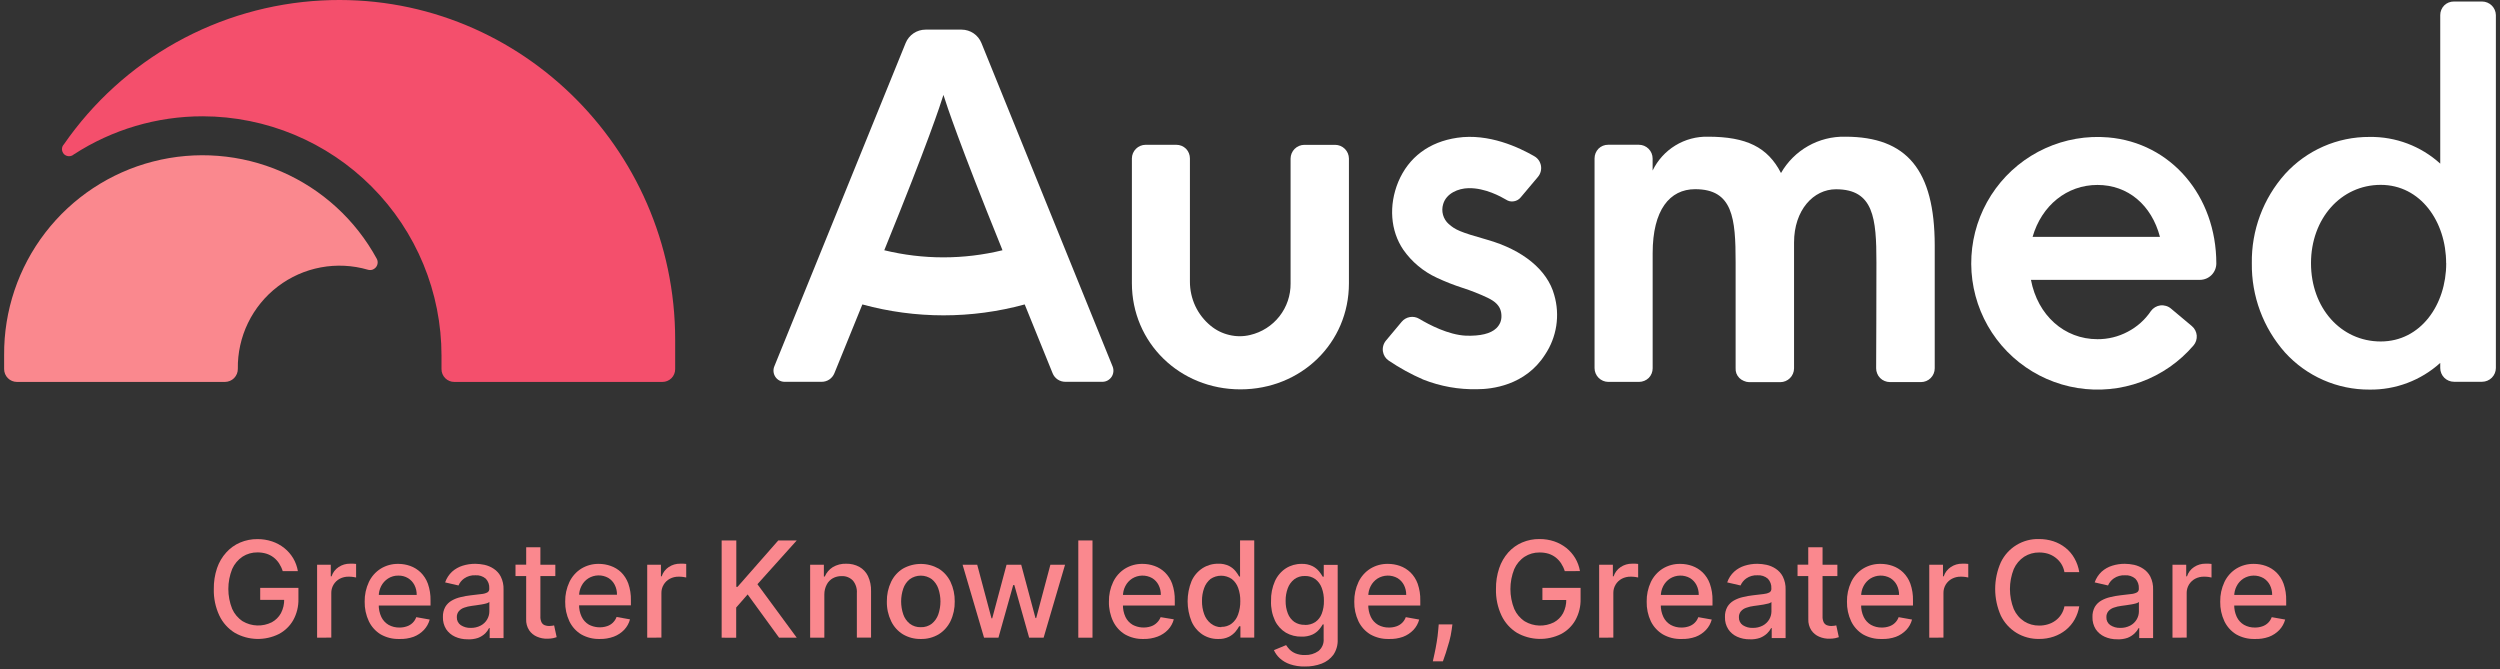 <svg viewBox="0 0 422 113" fill="none" xmlns="http://www.w3.org/2000/svg">
<rect x="0" y="0" width="422" height="113" fill="#333333" stroke="none"/>
<path d="M165.664 7.259C165.396 6.597 164.938 6.029 164.347 5.627C163.756 5.226 163.06 5.008 162.345 5.002H156.226C155.507 5.003 154.803 5.218 154.207 5.62C153.61 6.022 153.146 6.593 152.874 7.259L130.701 61.854C130.585 62.141 130.542 62.452 130.574 62.76C130.607 63.068 130.714 63.363 130.886 63.62C131.055 63.872 131.283 64.08 131.55 64.224C131.821 64.37 132.125 64.448 132.433 64.449H138.665C139.137 64.457 139.6 64.32 139.992 64.058C140.376 63.796 140.674 63.426 140.848 62.996L145.567 51.388C154.537 53.843 164.001 53.843 172.971 51.388L177.677 62.996C177.847 63.429 178.146 63.799 178.533 64.058C178.926 64.319 179.388 64.455 179.86 64.449H186.092C186.398 64.448 186.699 64.37 186.968 64.224C187.233 64.075 187.46 63.869 187.632 63.62C187.803 63.361 187.907 63.065 187.937 62.757C187.968 62.455 187.925 62.149 187.811 61.867L165.664 7.259ZM169.221 42.242C162.665 43.842 155.82 43.842 149.264 42.242L149.476 41.718C156.551 24.316 158.715 17.765 159.253 16.02C159.797 17.765 161.967 24.316 169.015 41.718L169.221 42.242Z" fill="white"/>
<path d="M225.349 24.449H220.173C219.56 24.452 218.973 24.696 218.539 25.128C218.104 25.56 217.857 26.145 217.85 26.758V47.844C217.874 49.854 217.21 51.812 215.97 53.395C214.729 54.977 212.985 56.088 211.027 56.545C209.871 56.824 208.665 56.824 207.509 56.545C206.352 56.277 205.272 55.743 204.357 54.985C203.259 54.084 202.375 52.951 201.769 51.666C201.164 50.368 200.853 48.951 200.859 47.519V26.745C200.861 26.133 200.623 25.544 200.196 25.106C199.758 24.676 199.169 24.438 198.556 24.442H193.373C192.763 24.445 192.178 24.689 191.746 25.12C191.314 25.551 191.068 26.135 191.063 26.745V47.804C191.063 57.832 199.107 65.724 209.381 65.724C219.655 65.724 227.699 57.879 227.699 47.837V26.758C227.692 26.145 227.445 25.56 227.01 25.128C226.576 24.696 225.989 24.452 225.376 24.449H225.349Z" fill="white"/>
<path d="M251.041 40.47C246.349 39.143 245.665 38.784 244.543 37.815C244.081 37.403 243.748 36.867 243.582 36.27C243.416 35.674 243.425 35.042 243.608 34.45C244.139 32.639 246.143 31.796 247.895 31.762C250.722 31.709 253.364 33.203 254.22 33.7C254.412 33.832 254.628 33.924 254.856 33.972C255.084 34.02 255.319 34.022 255.547 33.979C256 33.909 256.409 33.672 256.696 33.316L259.602 29.864C259.821 29.604 259.98 29.3 260.068 28.972C260.156 28.644 260.172 28.301 260.114 27.966C260.053 27.636 259.924 27.322 259.735 27.044C259.543 26.772 259.294 26.546 259.005 26.38C256.417 24.88 251.3 22.471 245.984 23.254C241.232 23.951 237.78 26.533 236.028 30.694C234.389 34.676 234.701 38.95 236.871 42.149C238.308 44.205 240.267 45.84 242.546 46.888C243.947 47.543 245.388 48.11 246.86 48.587C248.313 49.053 249.734 49.614 251.114 50.266C252.262 50.83 253.43 51.593 253.443 53.326C253.455 53.714 253.385 54.101 253.238 54.461C253.083 54.819 252.857 55.142 252.574 55.41C251.612 56.339 249.84 56.737 247.457 56.664C244.477 56.525 241.225 54.806 239.559 53.81C239.089 53.531 238.534 53.427 237.994 53.518C237.455 53.609 236.965 53.889 236.612 54.308L233.958 57.48C233.746 57.732 233.59 58.025 233.5 58.34C233.41 58.656 233.387 58.987 233.433 59.312C233.483 59.635 233.598 59.945 233.772 60.221C233.945 60.486 234.171 60.712 234.435 60.885C236.27 62.122 238.214 63.188 240.243 64.071C243.151 65.222 246.261 65.775 249.388 65.697C251.705 65.697 257.445 65.12 260.79 59.883C261.776 58.416 262.426 56.749 262.696 55.003C262.965 53.256 262.847 51.471 262.35 49.775C261.202 45.574 257.074 42.189 251.041 40.47Z" fill="white"/>
<path d="M311.47 23.075C309.279 23.026 307.115 23.571 305.207 24.65C303.3 25.73 301.719 27.304 300.632 29.207C298.395 24.853 294.805 23.075 288.314 23.075C286.371 23.028 284.456 23.542 282.797 24.556C281.139 25.569 279.807 27.039 278.962 28.789V26.758C278.962 26.142 278.718 25.551 278.282 25.116C277.846 24.68 277.256 24.435 276.64 24.435H271.463C271.159 24.431 270.857 24.487 270.576 24.601C270.294 24.715 270.038 24.884 269.823 25.099C269.398 25.538 269.16 26.126 269.16 26.738V62.139C269.163 62.755 269.409 63.343 269.844 63.778C270.279 64.213 270.868 64.459 271.483 64.463H276.659C277.274 64.464 277.864 64.226 278.305 63.799C278.734 63.361 278.973 62.772 278.969 62.16V42.727C278.969 35.426 281.856 31.935 286.144 31.935C292.515 31.935 292.973 36.84 292.973 44.286C292.973 51.587 292.973 58.622 292.973 62.146C292.954 62.446 292.997 62.746 293.099 63.029C293.21 63.317 293.379 63.579 293.597 63.799C293.812 64.015 294.07 64.185 294.353 64.296C294.639 64.43 294.948 64.502 295.263 64.509H300.513C301.128 64.505 301.716 64.26 302.151 63.825C302.586 63.39 302.832 62.801 302.835 62.186V40.948C302.835 35.439 306.121 31.948 309.917 31.948C316.288 31.948 316.74 36.853 316.74 44.3C316.74 51.6 316.707 58.635 316.693 62.16C316.69 62.462 316.749 62.763 316.866 63.042C316.977 63.332 317.149 63.595 317.37 63.812C317.583 64.028 317.838 64.198 318.12 64.31C318.404 64.43 318.708 64.493 319.016 64.496H324.266C324.881 64.494 325.47 64.248 325.904 63.813C326.338 63.377 326.582 62.788 326.582 62.173V41.406C326.562 28.723 321.91 23.075 311.47 23.075Z" fill="white"/>
<path d="M355.871 23.194C352.23 22.885 348.572 23.517 345.246 25.029C341.92 26.54 339.038 28.881 336.876 31.826C334.715 34.772 333.346 38.223 332.902 41.849C332.458 45.475 332.953 49.155 334.339 52.535C335.726 55.915 337.957 58.883 340.82 61.152C343.683 63.422 347.081 64.918 350.688 65.497C354.296 66.076 357.991 65.719 361.42 64.459C364.85 63.199 367.898 61.08 370.273 58.303C370.467 58.074 370.614 57.807 370.704 57.52C370.796 57.236 370.832 56.936 370.81 56.638C370.785 56.332 370.7 56.034 370.558 55.761C370.417 55.483 370.221 55.237 369.981 55.038L366.45 52.078C366.204 51.871 365.917 51.719 365.607 51.633C365.3 51.541 364.977 51.514 364.658 51.554C364.345 51.596 364.043 51.702 363.772 51.864C363.5 52.025 363.265 52.241 363.078 52.496C362.086 53.975 360.737 55.18 359.156 56.001C357.583 56.837 355.827 57.268 354.046 57.255C348.457 57.255 343.964 53.233 342.823 47.24H371.361C372.09 47.234 372.788 46.943 373.303 46.427C373.819 45.912 374.11 45.214 374.116 44.485C374.109 33.037 366.437 24.097 355.871 23.194ZM364.605 39.986H343.101C344.628 34.676 348.902 31.218 354.046 31.218C359.189 31.218 363.178 34.583 364.605 39.999V39.986Z" fill="white"/>
<path d="M418.968 0.257H414.216C413.912 0.253 413.611 0.31 413.329 0.424C413.048 0.538 412.792 0.707 412.576 0.921C412.148 1.358 411.909 1.948 411.913 2.56V27.621C408.647 24.657 404.376 23.046 399.966 23.115C397.286 23.1 394.632 23.649 392.177 24.726C389.722 25.803 387.521 27.384 385.717 29.367C382.025 33.508 380.024 38.885 380.109 44.432C380.034 49.982 382.034 55.36 385.717 59.511C387.521 61.494 389.722 63.075 392.177 64.152C394.632 65.229 397.286 65.778 399.966 65.763C404.375 65.826 408.644 64.216 411.913 61.257V62.12C411.913 62.735 412.157 63.325 412.591 63.76C413.025 64.195 413.614 64.441 414.229 64.443H418.981C419.596 64.439 420.185 64.193 420.62 63.758C421.055 63.324 421.301 62.735 421.304 62.12V2.54C421.29 1.932 421.04 1.353 420.606 0.927C420.172 0.501 419.589 0.26 418.981 0.257H418.968ZM412.922 44.432C412.922 51.461 408.601 57.64 401.865 57.64C395.128 57.64 390.097 51.972 390.097 44.432C390.097 36.893 395.155 31.205 401.865 31.205C408.574 31.205 412.908 37.391 412.908 44.432H412.922Z" fill="white"/>
<path d="M74.526 60.056V62.299C74.523 62.584 74.577 62.867 74.685 63.131C74.793 63.395 74.952 63.635 75.153 63.837C75.355 64.039 75.594 64.199 75.858 64.307C76.121 64.416 76.404 64.471 76.689 64.469H111.805C112.09 64.471 112.373 64.416 112.637 64.307C112.901 64.199 113.14 64.039 113.341 63.837C113.543 63.635 113.702 63.395 113.81 63.131C113.917 62.867 113.972 62.584 113.969 62.299V57.334C113.969 24.721 86.824 -1.621 54.31 0.078C45.683 0.529 37.274 2.952 29.73 7.161C22.186 11.37 15.707 17.252 10.792 24.356C10.576 24.575 10.457 24.871 10.46 25.179C10.465 25.49 10.586 25.788 10.798 26.015C11.015 26.233 11.307 26.359 11.615 26.367C11.923 26.378 12.225 26.271 12.457 26.068C18.943 21.857 26.513 19.62 34.246 19.63C44.945 19.66 55.195 23.933 62.747 31.512C70.298 39.091 74.535 49.357 74.526 60.056Z" fill="#F44F6C"/>
<path d="M0.697 59.896V62.299C0.696 62.584 0.752 62.867 0.86 63.13C0.969 63.394 1.129 63.634 1.331 63.835C1.532 64.037 1.772 64.197 2.036 64.306C2.299 64.414 2.582 64.47 2.867 64.469H37.976C38.264 64.465 38.547 64.406 38.813 64.296C39.075 64.186 39.314 64.026 39.516 63.825C39.716 63.617 39.875 63.374 39.987 63.108C40.094 62.843 40.148 62.559 40.147 62.272C40.104 59.587 40.692 56.929 41.864 54.513C43.036 52.097 44.759 49.989 46.895 48.36C49.03 46.731 51.517 45.626 54.157 45.134C56.797 44.642 59.516 44.777 62.095 45.527C62.342 45.601 62.605 45.601 62.851 45.527C63.093 45.443 63.306 45.294 63.469 45.096C63.628 44.894 63.725 44.649 63.747 44.392C63.769 44.139 63.714 43.884 63.588 43.662C60.016 37.113 54.36 31.943 47.516 28.974C40.672 26.004 33.033 25.405 25.809 27.271C18.586 29.137 12.193 33.361 7.643 39.274C3.094 45.187 0.649 52.449 0.697 59.91V59.896Z" fill="#FA888E"/>
<path d="M47.726 96.411C47.58 95.942 47.37 95.495 47.102 95.084C46.85 94.704 46.538 94.368 46.179 94.088C45.809 93.809 45.394 93.596 44.952 93.457C44.465 93.312 43.959 93.241 43.452 93.245C42.567 93.235 41.698 93.482 40.95 93.955C40.178 94.472 39.568 95.197 39.191 96.046C38.328 98.209 38.328 100.62 39.191 102.782C39.571 103.636 40.188 104.361 40.969 104.873C41.709 105.308 42.546 105.551 43.404 105.58C44.262 105.609 45.113 105.423 45.881 105.039C46.533 104.684 47.07 104.15 47.427 103.499C47.805 102.772 47.992 101.962 47.971 101.143L48.635 101.263H43.923V99.232H50.374V101.097C50.405 102.348 50.103 103.585 49.498 104.681C48.931 105.677 48.09 106.49 47.075 107.023C45.915 107.601 44.63 107.885 43.334 107.85C42.038 107.815 40.77 107.463 39.642 106.824C38.507 106.126 37.599 105.114 37.027 103.911C36.371 102.51 36.051 100.976 36.091 99.431C36.072 98.231 36.256 97.038 36.636 95.9C36.967 94.922 37.495 94.023 38.189 93.258C38.834 92.538 39.629 91.967 40.518 91.586C41.447 91.19 42.448 90.991 43.458 91.002C44.299 90.996 45.136 91.128 45.934 91.394C46.677 91.644 47.37 92.021 47.985 92.508C48.582 92.986 49.09 93.566 49.485 94.221C49.882 94.896 50.152 95.638 50.281 96.411H47.726Z" fill="#FA888E"/>
<path d="M53.526 107.641V95.329H55.836V97.287H55.969C56.175 96.645 56.594 96.093 57.157 95.721C57.73 95.338 58.406 95.138 59.095 95.15C59.241 95.15 59.42 95.15 59.626 95.15L60.11 95.19V97.48C60.017 97.48 59.845 97.427 59.599 97.387C59.355 97.355 59.109 97.339 58.863 97.341C58.337 97.328 57.816 97.449 57.349 97.692C56.919 97.922 56.56 98.264 56.307 98.681C56.047 99.111 55.913 99.606 55.922 100.108V107.628L53.526 107.641Z" fill="#FA888E"/>
<path d="M67.391 107.86C66.296 107.89 65.213 107.622 64.258 107.083C63.397 106.555 62.706 105.79 62.267 104.88C61.778 103.843 61.535 102.708 61.557 101.562C61.538 100.416 61.78 99.281 62.267 98.243C62.704 97.32 63.395 96.539 64.258 95.993C65.157 95.441 66.197 95.159 67.252 95.183C67.93 95.185 68.603 95.301 69.243 95.529C69.896 95.762 70.493 96.13 70.995 96.61C71.543 97.147 71.963 97.8 72.223 98.522C72.544 99.436 72.697 100.4 72.674 101.369V102.219H62.898V100.427H70.338C70.351 99.844 70.218 99.267 69.953 98.748C69.706 98.269 69.331 97.867 68.871 97.586C68.381 97.297 67.82 97.15 67.252 97.161C66.629 97.147 66.016 97.32 65.493 97.659C65.002 97.977 64.603 98.419 64.338 98.94C64.066 99.469 63.927 100.057 63.933 100.652V102.053C63.912 102.776 64.062 103.495 64.371 104.15C64.638 104.704 65.063 105.166 65.593 105.477C66.155 105.787 66.789 105.943 67.431 105.929C67.853 105.933 68.273 105.866 68.672 105.729C69.039 105.61 69.373 105.407 69.649 105.138C69.925 104.869 70.136 104.54 70.265 104.176L72.535 104.581C72.357 105.236 72.022 105.838 71.559 106.333C71.07 106.848 70.471 107.245 69.807 107.495C69.032 107.768 68.212 107.892 67.391 107.86Z" fill="#FA888E"/>
<path d="M78.919 107.913C78.192 107.923 77.472 107.774 76.809 107.475C76.201 107.2 75.681 106.761 75.309 106.207C74.93 105.595 74.741 104.883 74.765 104.163C74.74 103.565 74.877 102.971 75.163 102.444C75.425 102.003 75.798 101.637 76.245 101.382C76.721 101.11 77.235 100.911 77.771 100.792C78.335 100.652 78.906 100.55 79.483 100.486L81.275 100.274C81.624 100.248 81.965 100.153 82.278 99.995C82.382 99.93 82.467 99.838 82.522 99.728C82.577 99.617 82.6 99.494 82.59 99.371V99.312C82.608 99.015 82.566 98.718 82.466 98.438C82.365 98.159 82.209 97.903 82.005 97.686C81.52 97.27 80.891 97.062 80.253 97.108C79.576 97.07 78.906 97.259 78.349 97.646C77.928 97.945 77.597 98.353 77.393 98.827L75.136 98.309C75.374 97.619 75.777 96.997 76.311 96.498C76.827 96.037 77.436 95.693 78.096 95.489C78.784 95.274 79.5 95.167 80.22 95.17C80.747 95.175 81.271 95.233 81.786 95.343C82.34 95.467 82.867 95.692 83.339 96.007C83.846 96.338 84.257 96.796 84.534 97.334C84.868 98.014 85.027 98.767 84.999 99.524V107.701H82.656V106.015H82.556C82.389 106.356 82.165 106.666 81.893 106.931C81.548 107.253 81.145 107.505 80.705 107.674C80.131 107.87 79.524 107.951 78.919 107.913ZM79.444 105.988C80.034 106.004 80.619 105.87 81.143 105.597C81.593 105.362 81.968 105.006 82.225 104.568C82.472 104.155 82.603 103.683 82.603 103.201V101.615C82.457 101.731 82.287 101.813 82.105 101.854C81.832 101.93 81.555 101.99 81.275 102.033L80.373 102.172L79.636 102.272C79.202 102.324 78.774 102.424 78.362 102.57C78.011 102.684 77.697 102.891 77.453 103.168C77.216 103.457 77.095 103.823 77.114 104.196C77.103 104.456 77.158 104.714 77.274 104.946C77.39 105.178 77.563 105.377 77.778 105.524C78.273 105.845 78.854 106.007 79.444 105.988Z" fill="#FA888E"/>
<path d="M93.74 95.329V97.241H87.016V95.316L93.74 95.329ZM88.822 92.383H91.218V104.024C91.194 104.385 91.265 104.747 91.423 105.072C91.543 105.29 91.736 105.457 91.968 105.544C92.199 105.63 92.444 105.673 92.691 105.67C92.86 105.672 93.029 105.658 93.195 105.63L93.534 105.564L93.965 107.555C93.773 107.625 93.575 107.68 93.374 107.721C93.058 107.784 92.735 107.815 92.412 107.813C91.806 107.832 91.203 107.716 90.647 107.475C90.108 107.249 89.647 106.87 89.319 106.387C88.965 105.836 88.789 105.189 88.815 104.535L88.822 92.383Z" fill="#FA888E"/>
<path d="M101.239 107.86C100.144 107.89 99.061 107.622 98.107 107.083C97.244 106.557 96.552 105.791 96.116 104.88C95.626 103.843 95.383 102.708 95.405 101.562C95.386 100.416 95.629 99.281 96.116 98.243C96.554 97.32 97.244 96.54 98.107 95.993C99.006 95.442 100.045 95.161 101.1 95.183C101.778 95.185 102.452 95.301 103.091 95.529C103.735 95.754 104.325 96.111 104.823 96.577C105.369 97.115 105.789 97.768 106.051 98.489C106.37 99.403 106.521 100.368 106.496 101.336V102.185H96.713V100.393H104.146C104.159 99.811 104.027 99.234 103.761 98.714C103.518 98.234 103.146 97.832 102.686 97.553C102.168 97.261 101.581 97.114 100.987 97.127C100.393 97.14 99.813 97.312 99.308 97.626C98.814 97.941 98.415 98.383 98.153 98.907C97.881 99.436 97.742 100.024 97.748 100.619V102.019C97.727 102.743 97.877 103.462 98.186 104.117C98.451 104.672 98.876 105.134 99.407 105.444C99.877 105.688 100.391 105.836 100.919 105.88C101.446 105.923 101.977 105.861 102.48 105.696C102.843 105.576 103.174 105.377 103.449 105.112C103.728 104.84 103.943 104.509 104.08 104.143L106.343 104.548C106.171 105.204 105.838 105.806 105.374 106.3C104.882 106.815 104.281 107.212 103.615 107.462C102.855 107.742 102.049 107.877 101.239 107.86Z" fill="#FA888E"/>
<path d="M109.25 107.641V95.329H111.566V97.287H111.692C111.901 96.646 112.319 96.094 112.88 95.721C113.453 95.338 114.129 95.138 114.818 95.15C114.971 95.15 115.144 95.15 115.349 95.15L115.834 95.19V97.48C115.741 97.48 115.568 97.427 115.323 97.387C115.079 97.355 114.832 97.339 114.586 97.341C114.06 97.329 113.54 97.45 113.073 97.692C112.643 97.922 112.283 98.264 112.031 98.681C111.77 99.111 111.637 99.606 111.646 100.108V107.628L109.25 107.641Z" fill="#FA888E"/>
<path d="M121.814 107.641V91.228H124.289V99.066H124.488L131.371 91.228H134.49L127.853 98.615L134.49 107.641H131.51L126.201 100.34L124.269 102.55V107.654L121.814 107.641Z" fill="#FA888E"/>
<path d="M139.149 100.334V107.634H136.753V95.33H139.07V97.321H139.222C139.496 96.675 139.959 96.126 140.55 95.748C141.241 95.331 142.039 95.126 142.846 95.157C143.613 95.139 144.372 95.32 145.049 95.681C145.686 96.04 146.197 96.584 146.516 97.241C146.885 98.041 147.062 98.916 147.034 99.796V107.628H144.638V100.102C144.693 99.343 144.455 98.593 143.974 98.004C143.729 97.748 143.431 97.548 143.101 97.418C142.771 97.287 142.417 97.229 142.063 97.248C141.547 97.238 141.037 97.361 140.583 97.606C140.147 97.851 139.791 98.218 139.561 98.661C139.288 99.176 139.146 99.751 139.149 100.334Z" fill="#FA888E"/>
<path d="M155.436 107.86C154.373 107.883 153.325 107.61 152.41 107.07C151.547 106.535 150.856 105.763 150.419 104.847C149.922 103.812 149.677 102.676 149.702 101.528C149.681 100.382 149.926 99.246 150.419 98.21C150.856 97.294 151.547 96.522 152.41 95.987C153.332 95.465 154.373 95.191 155.433 95.191C156.492 95.191 157.534 95.465 158.456 95.987C159.317 96.524 160.008 97.295 160.447 98.21C160.934 99.247 161.177 100.383 161.157 101.528C161.181 102.675 160.938 103.811 160.447 104.847C160.006 105.761 159.316 106.531 158.456 107.07C157.543 107.61 156.497 107.884 155.436 107.86ZM155.436 105.869C156.105 105.894 156.762 105.685 157.294 105.278C157.798 104.863 158.177 104.316 158.39 103.699C158.867 102.291 158.867 100.766 158.39 99.358C158.177 98.739 157.798 98.19 157.294 97.772C156.752 97.379 156.099 97.167 155.429 97.167C154.76 97.167 154.107 97.379 153.565 97.772C153.057 98.186 152.677 98.736 152.469 99.358C151.992 100.766 151.992 102.291 152.469 103.699C152.677 104.319 153.056 104.867 153.565 105.278C154.103 105.688 154.767 105.897 155.443 105.869H155.436Z" fill="#FA888E"/>
<path d="M166.108 107.641L162.485 95.329H164.953L167.363 104.369H167.489L169.905 95.329H172.38L174.789 104.329H174.909L177.305 95.329H179.78L176.163 107.641H173.721L171.219 98.754H171.033L168.537 107.641H166.108Z" fill="#FA888E"/>
<path d="M184.413 91.228V107.641H182.017V91.228H184.413Z" fill="#FA888E"/>
<path d="M193.021 107.86C191.926 107.89 190.843 107.622 189.888 107.083C189.026 106.557 188.334 105.791 187.897 104.88C187.405 103.844 187.161 102.708 187.187 101.562C187.164 100.415 187.407 99.279 187.897 98.243C188.335 97.32 189.026 96.54 189.888 95.993C190.788 95.442 191.827 95.161 192.881 95.183C193.56 95.185 194.233 95.301 194.873 95.529C195.529 95.76 196.129 96.129 196.631 96.61C197.177 97.148 197.597 97.801 197.859 98.522C198.178 99.436 198.329 100.401 198.304 101.369V102.219H188.514V100.427H195.948C195.961 99.844 195.828 99.267 195.563 98.748C195.32 98.267 194.947 97.865 194.488 97.586C193.97 97.294 193.383 97.147 192.789 97.16C192.194 97.173 191.614 97.345 191.109 97.659C190.616 97.974 190.217 98.417 189.955 98.94C189.682 99.469 189.543 100.057 189.55 100.652V102.053C189.53 102.776 189.677 103.494 189.981 104.15C190.25 104.704 190.677 105.166 191.209 105.477C191.679 105.722 192.192 105.87 192.72 105.913C193.248 105.956 193.779 105.894 194.282 105.73C194.644 105.609 194.975 105.41 195.251 105.145C195.542 104.876 195.768 104.545 195.915 104.176L198.138 104.542C197.966 105.197 197.633 105.799 197.169 106.294C196.677 106.808 196.076 107.205 195.41 107.455C194.646 107.74 193.836 107.877 193.021 107.86Z" fill="#FA888E"/>
<path d="M205.618 107.86C204.676 107.876 203.752 107.61 202.963 107.097C202.159 106.555 201.526 105.795 201.138 104.907C200.248 102.717 200.248 100.267 201.138 98.077C201.533 97.194 202.173 96.443 202.983 95.913C203.774 95.406 204.698 95.143 205.638 95.157C206.275 95.128 206.91 95.26 207.483 95.542C207.903 95.756 208.274 96.057 208.571 96.425C208.795 96.705 208.997 97.003 209.175 97.314H209.321V91.215H211.717V107.628H209.381V105.71H209.175C208.996 106.028 208.789 106.33 208.558 106.612C208.248 106.973 207.872 107.271 207.449 107.488C206.878 107.76 206.249 107.888 205.618 107.86ZM206.149 105.816C206.778 105.838 207.397 105.643 207.901 105.265C208.403 104.871 208.781 104.341 208.989 103.738C209.249 103.01 209.375 102.241 209.361 101.469C209.378 100.705 209.254 99.944 208.996 99.225C208.785 98.633 208.41 98.113 207.914 97.725C207.387 97.369 206.765 97.178 206.129 97.178C205.492 97.178 204.87 97.369 204.343 97.725C203.847 98.126 203.473 98.657 203.262 99.258C203.007 99.96 202.884 100.702 202.897 101.449C202.884 102.204 203.008 102.954 203.262 103.665C203.476 104.276 203.855 104.816 204.357 105.225C204.862 105.64 205.495 105.868 206.149 105.869V105.816Z" fill="#FA888E"/>
<path d="M220.265 112.506C219.409 112.527 218.555 112.396 217.743 112.121C217.107 111.907 216.522 111.563 216.024 111.112C215.606 110.728 215.27 110.263 215.036 109.745L217.093 108.895C217.266 109.153 217.459 109.397 217.67 109.625C217.956 109.91 218.294 110.135 218.666 110.289C219.183 110.493 219.737 110.588 220.292 110.568C221.094 110.596 221.884 110.363 222.542 109.904C222.849 109.656 223.09 109.336 223.245 108.973C223.4 108.609 223.464 108.214 223.431 107.82V105.404H223.279C223.099 105.713 222.89 106.005 222.655 106.274C222.349 106.629 221.971 106.914 221.546 107.11C220.97 107.365 220.344 107.485 219.715 107.462C218.786 107.488 217.867 107.258 217.06 106.798C216.261 106.314 215.62 105.608 215.215 104.767C214.735 103.729 214.508 102.592 214.551 101.449C214.519 100.292 214.746 99.142 215.215 98.084C215.611 97.207 216.248 96.461 217.053 95.933C217.847 95.431 218.769 95.171 219.708 95.183C220.348 95.155 220.984 95.288 221.56 95.569C221.984 95.783 222.36 96.084 222.661 96.451C222.889 96.73 223.093 97.028 223.272 97.341H223.451V95.35H225.801V107.96C225.839 108.866 225.588 109.761 225.084 110.515C224.579 111.198 223.888 111.721 223.093 112.021C222.189 112.357 221.23 112.522 220.265 112.506ZM220.265 105.491C220.885 105.508 221.495 105.34 222.018 105.006C222.514 104.66 222.893 104.172 223.106 103.606C223.372 102.909 223.498 102.167 223.478 101.422C223.493 100.678 223.369 99.937 223.113 99.239C222.9 98.653 222.525 98.139 222.031 97.759C221.516 97.394 220.896 97.207 220.265 97.228C219.62 97.204 218.986 97.401 218.467 97.785C217.971 98.177 217.594 98.698 217.378 99.292C217.126 99.973 217.002 100.696 217.013 101.422C216.999 102.148 217.125 102.869 217.385 103.546C217.601 104.118 217.979 104.614 218.473 104.973C218.996 105.319 219.613 105.493 220.239 105.471L220.265 105.491Z" fill="#FA888E"/>
<path d="M234.435 107.86C233.34 107.89 232.257 107.622 231.303 107.083C230.441 106.555 229.75 105.79 229.311 104.88C228.822 103.843 228.579 102.708 228.601 101.562C228.582 100.416 228.825 99.281 229.311 98.243C229.75 97.32 230.44 96.54 231.303 95.993C232.202 95.442 233.241 95.161 234.296 95.183C234.985 95.181 235.67 95.298 236.32 95.529C236.974 95.762 237.571 96.13 238.072 96.61C238.62 97.147 239.04 97.8 239.3 98.522C239.619 99.436 239.77 100.401 239.745 101.369V102.219H229.929V100.427H237.369C237.378 99.844 237.246 99.268 236.984 98.748C236.736 98.269 236.362 97.867 235.902 97.586C235.384 97.294 234.797 97.147 234.203 97.16C233.609 97.173 233.029 97.345 232.524 97.659C232.033 97.977 231.634 98.419 231.369 98.94C231.097 99.469 230.958 100.057 230.964 100.652V102.053C230.943 102.776 231.093 103.495 231.402 104.15C231.669 104.704 232.094 105.166 232.623 105.477C233.184 105.786 233.815 105.942 234.455 105.929C234.879 105.934 235.301 105.866 235.703 105.73C236.069 105.61 236.404 105.407 236.68 105.138C236.956 104.869 237.167 104.54 237.296 104.176L239.559 104.581C239.387 105.237 239.054 105.839 238.59 106.333C238.098 106.848 237.497 107.245 236.831 107.495C236.063 107.767 235.25 107.891 234.435 107.86Z" fill="#FA888E"/>
<path d="M245.167 105.398L245.048 106.267C244.958 106.939 244.823 107.604 244.643 108.258C244.45 108.955 244.258 109.586 244.059 110.203C243.86 110.82 243.694 111.271 243.561 111.63H241.862C241.935 111.298 242.028 110.847 242.154 110.302C242.28 109.758 242.393 109.114 242.512 108.417C242.632 107.721 242.718 107.017 242.778 106.294L242.857 105.398H245.167Z" fill="#FA888E"/>
<path d="M264.135 96.411C263.99 95.942 263.78 95.496 263.511 95.084C263.259 94.705 262.948 94.369 262.589 94.088C262.221 93.81 261.808 93.597 261.368 93.458C260.878 93.318 260.37 93.251 259.861 93.259C258.978 93.248 258.111 93.495 257.366 93.969C256.59 94.482 255.979 95.208 255.607 96.06C254.74 98.221 254.74 100.634 255.607 102.796C255.987 103.649 256.604 104.375 257.386 104.887C258.125 105.322 258.962 105.565 259.82 105.594C260.678 105.623 261.529 105.437 262.297 105.053C262.951 104.7 263.488 104.165 263.843 103.513C264.221 102.786 264.408 101.976 264.387 101.157L265.051 101.276H260.359V99.232H266.803V101.097C266.835 102.348 266.532 103.585 265.927 104.681C265.363 105.677 264.525 106.491 263.511 107.024C262.349 107.599 261.063 107.881 259.767 107.847C258.47 107.812 257.202 107.461 256.071 106.825C254.938 106.124 254.031 105.113 253.457 103.911C252.801 102.511 252.48 100.977 252.521 99.431C252.501 98.232 252.685 97.038 253.065 95.9C253.394 94.922 253.915 94.019 254.598 93.246C255.244 92.526 256.039 91.955 256.928 91.573C257.857 91.177 258.858 90.978 259.868 90.989C260.711 90.984 261.549 91.116 262.35 91.381C263.091 91.634 263.785 92.011 264.401 92.496C264.994 92.975 265.499 93.555 265.894 94.208C266.293 94.883 266.565 95.625 266.697 96.398L264.135 96.411Z" fill="#FA888E"/>
<path d="M269.936 107.641V95.329H272.252V97.287H272.378C272.587 96.646 273.005 96.094 273.566 95.721C274.139 95.338 274.815 95.138 275.504 95.15C275.65 95.15 275.829 95.15 276.035 95.15L276.52 95.19V97.48C276.427 97.48 276.254 97.427 276.009 97.387C275.764 97.355 275.518 97.339 275.272 97.341C274.746 97.329 274.226 97.45 273.759 97.692C273.329 97.922 272.969 98.264 272.717 98.681C272.456 99.111 272.322 99.606 272.332 100.108V107.628L269.936 107.641Z" fill="#FA888E"/>
<path d="M283.814 107.86C282.72 107.892 281.639 107.624 280.688 107.084C279.816 106.558 279.113 105.793 278.663 104.88C278.176 103.843 277.935 102.707 277.96 101.562C277.938 100.416 278.179 99.281 278.663 98.243C279.102 97.321 279.792 96.541 280.654 95.993C281.554 95.441 282.593 95.16 283.648 95.184C284.326 95.185 284.999 95.301 285.639 95.529C286.292 95.762 286.889 96.131 287.391 96.611C287.941 97.145 288.361 97.799 288.619 98.522C288.94 99.436 289.093 100.401 289.07 101.369V102.219H279.314V100.427H286.747C286.76 99.844 286.628 99.267 286.362 98.748C286.115 98.27 285.744 97.869 285.287 97.586C284.768 97.293 284.18 97.146 283.585 97.159C282.989 97.171 282.408 97.344 281.902 97.659C281.411 97.977 281.013 98.419 280.747 98.94C280.478 99.471 280.339 100.058 280.342 100.652V102.053C280.321 102.777 280.471 103.495 280.781 104.15C281.047 104.704 281.472 105.166 282.002 105.477C282.564 105.787 283.198 105.943 283.84 105.929C284.262 105.934 284.682 105.866 285.081 105.73C285.448 105.61 285.782 105.407 286.058 105.138C286.334 104.869 286.545 104.54 286.674 104.177L288.944 104.581C288.769 105.238 288.434 105.84 287.968 106.334C287.481 106.85 286.881 107.247 286.216 107.495C285.445 107.767 284.63 107.891 283.814 107.86Z" fill="#FA888E"/>
<path d="M295.335 107.913C294.606 107.924 293.883 107.775 293.218 107.475C292.611 107.202 292.093 106.762 291.725 106.207C291.341 105.597 291.149 104.884 291.174 104.163C291.149 103.565 291.287 102.971 291.572 102.444C291.837 102.004 292.209 101.638 292.654 101.382C293.131 101.111 293.645 100.912 294.181 100.792C294.744 100.652 295.316 100.55 295.893 100.486L297.692 100.274C298.038 100.247 298.377 100.153 298.687 99.995C298.793 99.931 298.879 99.839 298.935 99.729C298.992 99.618 299.016 99.495 299.006 99.371V99.312C299.023 99.015 298.98 98.717 298.878 98.438C298.777 98.158 298.619 97.902 298.415 97.686C298.175 97.479 297.897 97.321 297.597 97.222C297.296 97.123 296.979 97.084 296.663 97.108C295.986 97.07 295.315 97.259 294.758 97.646C294.339 97.947 294.009 98.355 293.802 98.827L291.552 98.309C291.785 97.616 292.189 96.993 292.727 96.498C293.239 96.036 293.847 95.691 294.506 95.489C295.193 95.275 295.91 95.167 296.63 95.17C297.156 95.175 297.681 95.233 298.196 95.343C298.75 95.466 299.277 95.691 299.749 96.007C300.255 96.338 300.667 96.796 300.944 97.334C301.277 98.014 301.437 98.767 301.408 99.524V107.701H299.065V106.015H298.972C298.791 106.356 298.556 106.665 298.276 106.931C297.927 107.251 297.522 107.503 297.081 107.674C296.52 107.866 295.927 107.947 295.335 107.913ZM295.853 105.988C296.446 106.004 297.032 105.869 297.559 105.597C298.006 105.359 298.38 105.003 298.641 104.568C298.884 104.158 299.015 103.691 299.019 103.214V101.628C298.873 101.744 298.703 101.826 298.521 101.867C298.251 101.943 297.976 102.003 297.698 102.046L296.789 102.185L296.052 102.285C295.62 102.337 295.195 102.437 294.785 102.584C294.431 102.696 294.114 102.902 293.869 103.181C293.632 103.47 293.511 103.837 293.53 104.21C293.519 104.469 293.574 104.727 293.69 104.959C293.806 105.192 293.98 105.391 294.194 105.537C294.689 105.851 295.267 106.009 295.853 105.988Z" fill="#FA888E"/>
<path d="M310.149 95.329V97.241H303.426V95.316L310.149 95.329ZM305.231 92.383H307.647V104.024C307.627 104.385 307.697 104.746 307.853 105.072C307.974 105.288 308.166 105.455 308.397 105.544C308.628 105.63 308.873 105.673 309.12 105.67C309.289 105.672 309.458 105.659 309.625 105.63L309.963 105.564L310.394 107.555C310.202 107.625 310.005 107.68 309.804 107.721C309.487 107.784 309.165 107.815 308.841 107.813C308.235 107.832 307.632 107.716 307.076 107.475C306.537 107.249 306.076 106.87 305.749 106.387C305.394 105.836 305.218 105.189 305.244 104.535L305.231 92.383Z" fill="#FA888E"/>
<path d="M317.602 107.86C316.507 107.89 315.424 107.622 314.469 107.083C313.608 106.555 312.917 105.79 312.478 104.88C311.989 103.843 311.746 102.708 311.768 101.562C311.749 100.416 311.991 99.281 312.478 98.243C312.917 97.32 313.607 96.54 314.469 95.993C315.369 95.442 316.408 95.161 317.463 95.183C318.152 95.181 318.837 95.298 319.487 95.529C320.141 95.762 320.738 96.13 321.239 96.61C321.787 97.147 322.207 97.8 322.467 98.522C322.786 99.436 322.937 100.401 322.912 101.369V102.219H313.122V100.427H320.562C320.572 99.844 320.44 99.268 320.177 98.748C319.93 98.269 319.556 97.867 319.095 97.586C318.577 97.294 317.991 97.147 317.396 97.16C316.802 97.173 316.222 97.345 315.717 97.659C315.226 97.977 314.828 98.419 314.562 98.94C314.29 99.469 314.151 100.057 314.158 100.652V102.053C314.136 102.776 314.286 103.495 314.596 104.15C314.862 104.704 315.287 105.166 315.817 105.477C316.377 105.786 317.009 105.942 317.649 105.929C318.073 105.934 318.495 105.866 318.896 105.73C319.263 105.61 319.597 105.407 319.873 105.138C320.149 104.869 320.36 104.54 320.489 104.176L322.752 104.581C322.58 105.237 322.247 105.839 321.783 106.333C321.292 106.848 320.691 107.245 320.025 107.495C319.248 107.771 318.425 107.895 317.602 107.86Z" fill="#FA888E"/>
<path d="M325.659 107.641V95.33H327.976V97.287H328.102C328.31 96.645 328.732 96.092 329.296 95.721C329.865 95.335 330.54 95.136 331.228 95.15C331.38 95.15 331.553 95.15 331.759 95.15L332.243 95.19V97.48C332.15 97.48 331.978 97.427 331.732 97.387C331.488 97.355 331.242 97.34 330.995 97.341C330.472 97.329 329.953 97.45 329.489 97.692C329.057 97.922 328.695 98.264 328.44 98.681C328.179 99.111 328.046 99.606 328.055 100.108V107.628L325.659 107.641Z" fill="#FA888E"/>
<path d="M350.979 96.577H348.477C348.39 96.078 348.208 95.6 347.939 95.17C347.681 94.772 347.355 94.422 346.977 94.135C346.596 93.842 346.167 93.618 345.709 93.471C345.227 93.329 344.726 93.257 344.223 93.259C343.327 93.246 342.446 93.493 341.687 93.969C340.91 94.482 340.297 95.207 339.922 96.06C339.063 98.228 339.063 100.641 339.922 102.809C340.298 103.66 340.911 104.383 341.687 104.893C342.445 105.366 343.323 105.61 344.216 105.597C344.715 105.602 345.212 105.53 345.69 105.385C346.148 105.25 346.579 105.037 346.964 104.754C347.345 104.476 347.671 104.129 347.926 103.732C348.201 103.311 348.389 102.84 348.477 102.345H350.979C350.852 103.126 350.59 103.878 350.203 104.568C349.828 105.237 349.33 105.829 348.736 106.314C348.13 106.81 347.44 107.195 346.698 107.449C345.894 107.726 345.047 107.863 344.196 107.853C342.861 107.877 341.546 107.525 340.4 106.838C339.257 106.141 338.336 105.133 337.745 103.931C337.113 102.511 336.786 100.973 336.786 99.418C336.786 97.863 337.113 96.325 337.745 94.905C338.325 93.704 339.239 92.696 340.378 92.002C341.516 91.307 342.83 90.956 344.163 90.989C344.992 90.984 345.816 91.109 346.605 91.361C347.344 91.604 348.033 91.974 348.643 92.456C349.25 92.936 349.759 93.529 350.143 94.201C350.567 94.935 350.85 95.74 350.979 96.577Z" fill="#FA888E"/>
<path d="M357.364 107.913C356.637 107.923 355.916 107.774 355.253 107.475C354.645 107.2 354.126 106.761 353.753 106.207C353.375 105.595 353.185 104.883 353.209 104.163C353.184 103.565 353.322 102.971 353.607 102.444C353.87 102.003 354.243 101.637 354.689 101.382C355.165 101.11 355.68 100.911 356.216 100.792C356.779 100.652 357.351 100.55 357.928 100.486L359.72 100.274C360.069 100.248 360.41 100.153 360.722 99.995C360.827 99.93 360.912 99.838 360.967 99.728C361.022 99.617 361.045 99.494 361.034 99.371V99.312C361.053 99.015 361.011 98.718 360.91 98.438C360.81 98.159 360.653 97.903 360.45 97.686C359.965 97.27 359.335 97.062 358.698 97.108C358.021 97.07 357.35 97.259 356.793 97.646C356.372 97.945 356.042 98.353 355.837 98.827L353.581 98.309C353.819 97.619 354.222 96.997 354.756 96.498C355.271 96.037 355.88 95.693 356.541 95.489C357.228 95.274 357.945 95.167 358.665 95.17C359.191 95.175 359.716 95.233 360.231 95.343C360.785 95.467 361.311 95.692 361.784 96.007C362.29 96.338 362.702 96.796 362.979 97.334C363.312 98.014 363.472 98.767 363.443 99.524V107.701H361.1V106.015H361.008C360.826 106.358 360.588 106.667 360.304 106.931C359.959 107.253 359.556 107.505 359.116 107.674C358.553 107.865 357.958 107.946 357.364 107.913ZM357.888 105.988C358.479 106.004 359.063 105.87 359.587 105.597C360.037 105.362 360.412 105.006 360.669 104.568C360.917 104.155 361.048 103.683 361.047 103.201V101.615C360.902 101.731 360.731 101.813 360.55 101.854C360.277 101.93 360 101.99 359.72 102.033L358.817 102.172L358.081 102.272C357.646 102.324 357.219 102.424 356.806 102.57C356.455 102.684 356.141 102.891 355.897 103.168C355.66 103.457 355.539 103.823 355.559 104.196C355.547 104.456 355.602 104.714 355.718 104.946C355.834 105.178 356.008 105.377 356.222 105.524C356.717 105.845 357.298 106.007 357.888 105.988Z" fill="#FA888E"/>
<path d="M366.715 107.641V95.329H369.031V97.287H369.164C369.368 96.644 369.788 96.091 370.352 95.721C370.925 95.338 371.601 95.138 372.29 95.15C372.436 95.15 372.615 95.15 372.821 95.15L373.306 95.19V97.48C373.206 97.48 373.04 97.427 372.795 97.387C372.55 97.355 372.304 97.339 372.058 97.341C371.532 97.328 371.011 97.449 370.545 97.692C370.114 97.924 369.753 98.265 369.496 98.681C369.239 99.112 369.105 99.606 369.111 100.108V107.628L366.715 107.641Z" fill="#FA888E"/>
<path d="M380.606 107.86C379.511 107.89 378.428 107.622 377.474 107.084C376.613 106.555 375.921 105.79 375.483 104.88C374.993 103.844 374.75 102.708 374.773 101.562C374.753 100.416 374.996 99.281 375.483 98.243C375.92 97.32 376.61 96.539 377.474 95.993C378.371 95.442 379.408 95.16 380.46 95.184C381.15 95.182 381.835 95.298 382.485 95.529C383.138 95.762 383.735 96.131 384.237 96.611C384.785 97.147 385.205 97.8 385.465 98.522C385.784 99.436 385.934 100.401 385.909 101.369V102.219H376.1V100.427H383.54C383.549 99.844 383.417 99.268 383.155 98.748C382.908 98.269 382.533 97.867 382.073 97.586C381.555 97.295 380.968 97.148 380.374 97.16C379.78 97.173 379.2 97.346 378.695 97.659C378.204 97.977 377.805 98.419 377.54 98.94C377.268 99.469 377.129 100.057 377.135 100.652V102.053C377.114 102.777 377.264 103.495 377.573 104.15C377.84 104.704 378.265 105.166 378.795 105.477C379.355 105.786 379.987 105.942 380.626 105.929C381.051 105.934 381.472 105.866 381.874 105.73C382.241 105.61 382.575 105.407 382.851 105.138C383.127 104.869 383.338 104.54 383.467 104.177L385.737 104.581C385.559 105.236 385.224 105.838 384.761 106.334C384.269 106.848 383.668 107.245 383.002 107.495C382.234 107.767 381.421 107.891 380.606 107.86Z" fill="#FA888E"/>
</svg>
